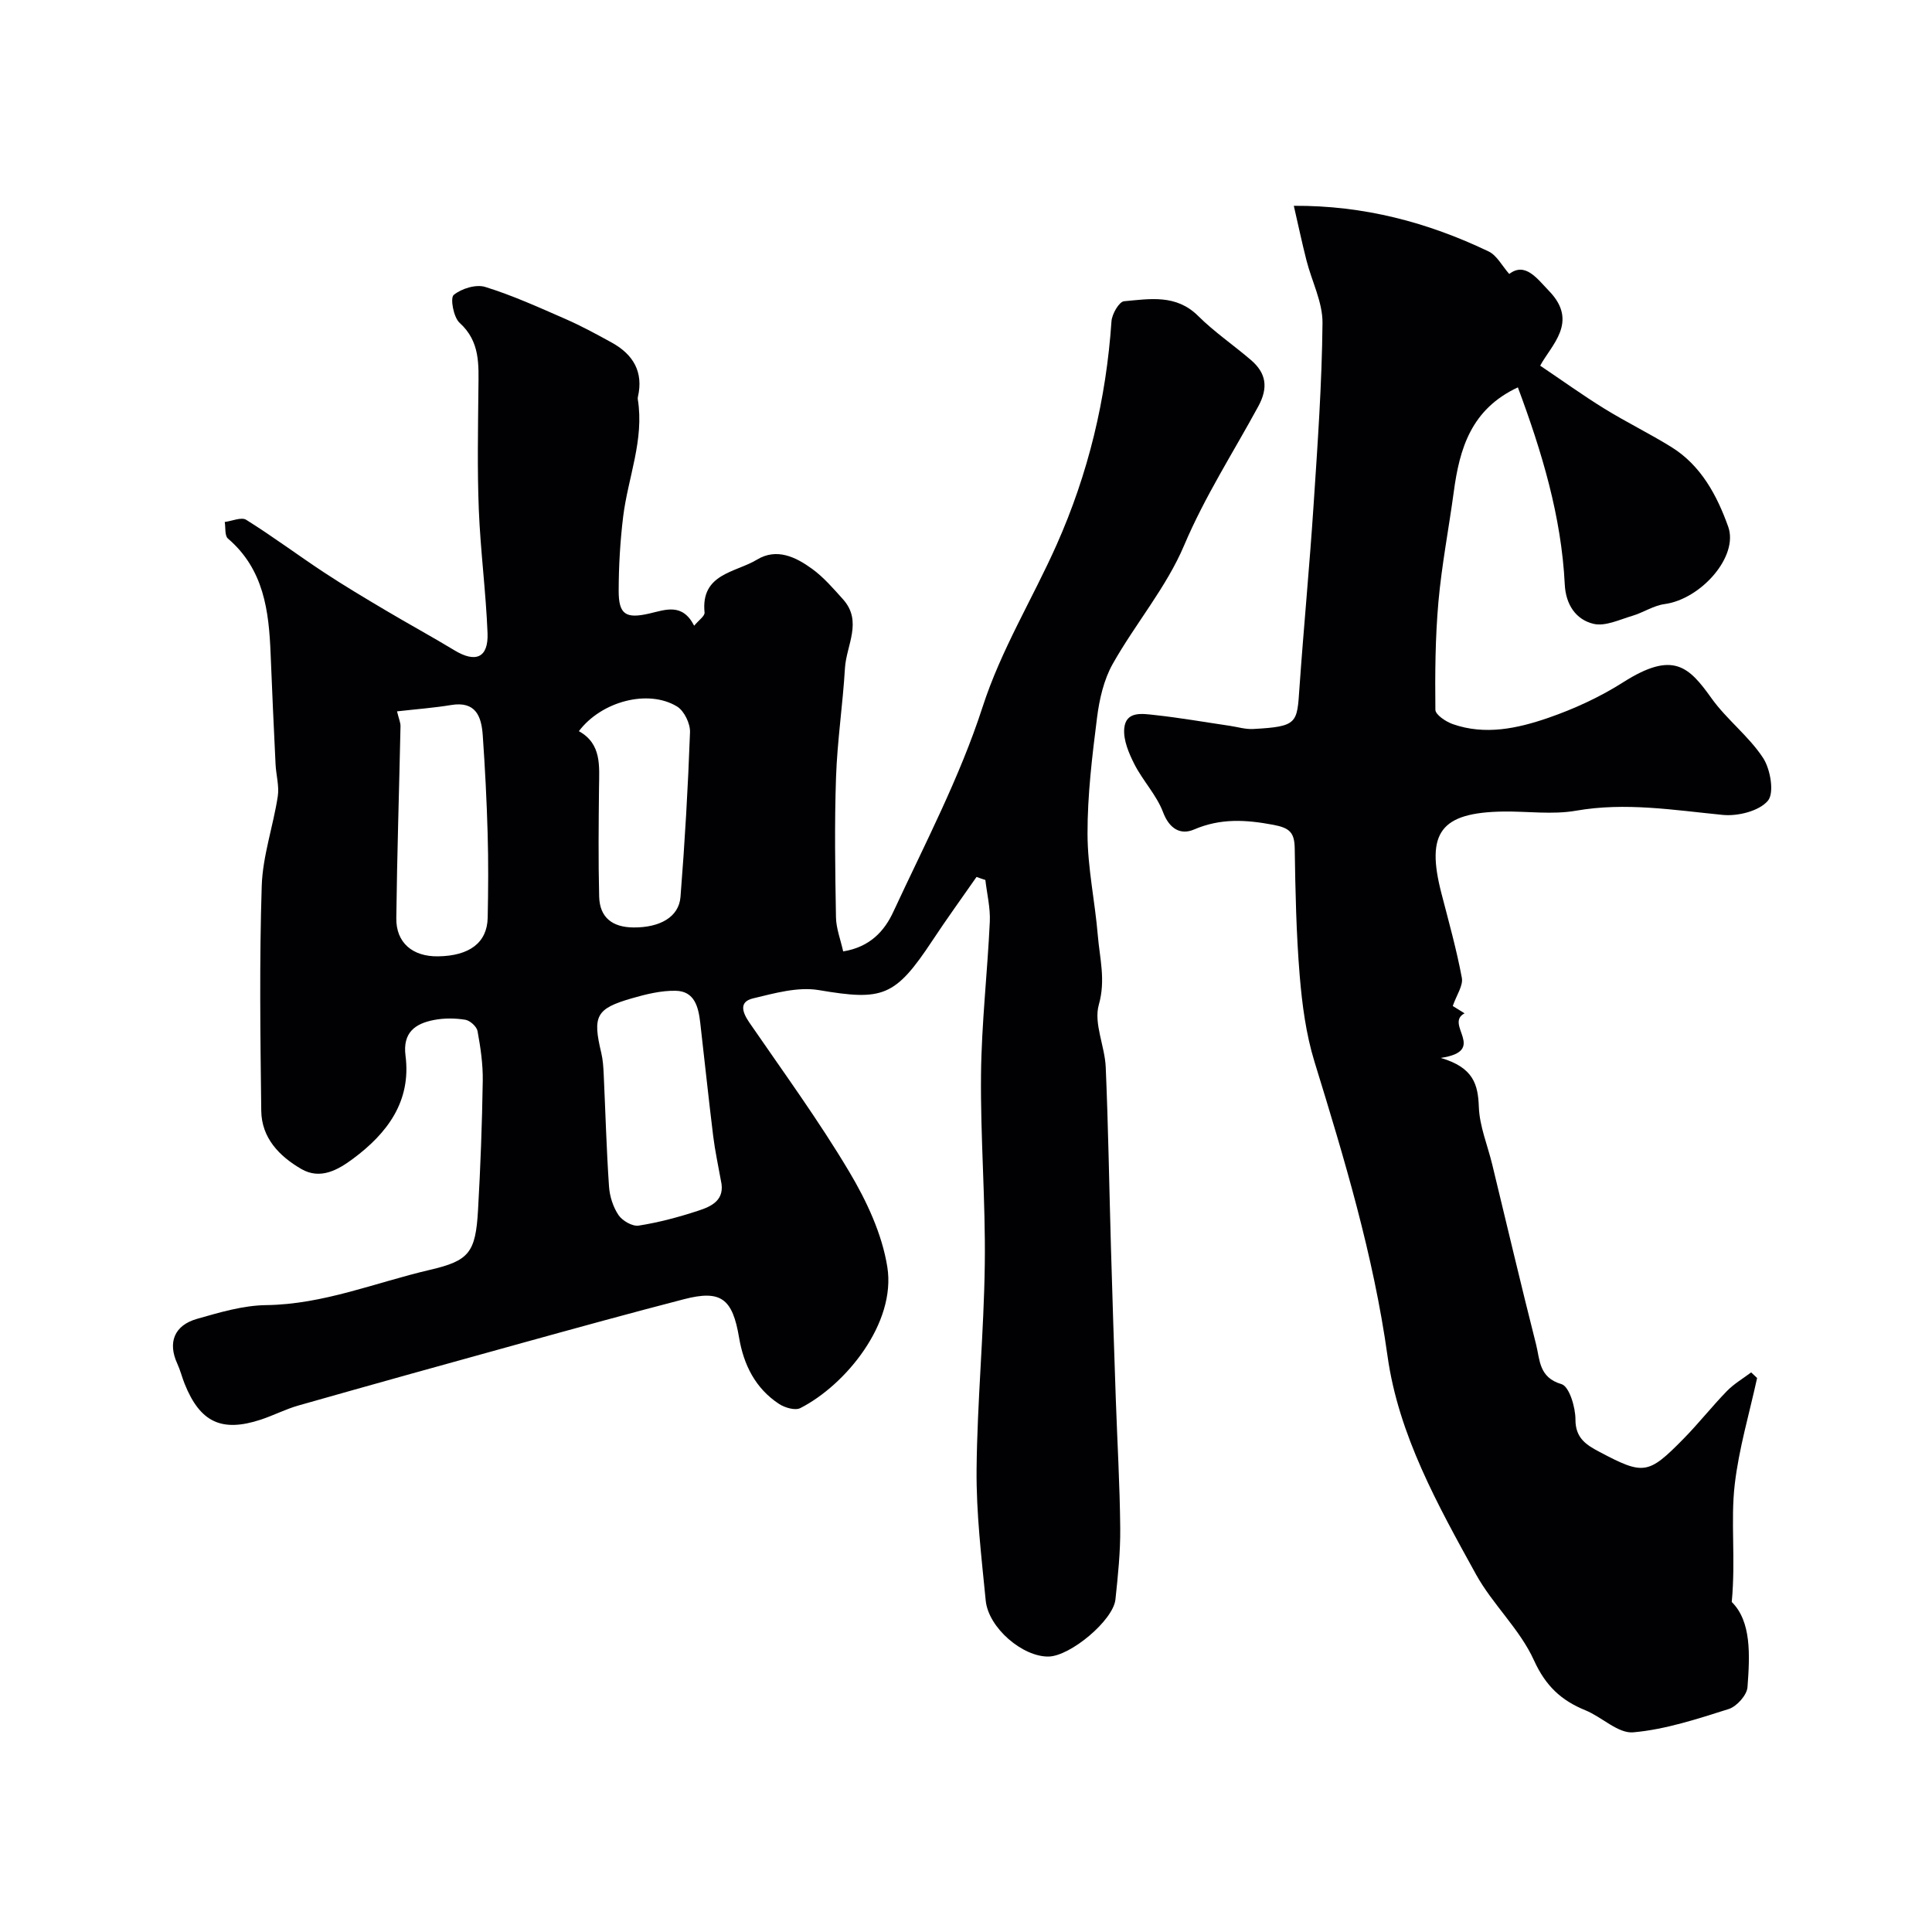 <svg enable-background="new 0 0 400 400" viewBox="0 0 400 400" xmlns="http://www.w3.org/2000/svg"><path d="m202.18 181.56c-3.04 4.37-6.17 8.68-9.1 13.12-7.77 11.76-10.31 12.55-23.55 10.31-4.34-.73-9.18.65-13.64 1.72-2.93.7-2.21 2.86-.75 4.99 7.02 10.22 14.35 20.26 20.68 30.89 3.6 6.04 6.8 12.88 7.89 19.72 1.85 11.63-8.61 24.43-18.01 29.22-1.07.55-3.22-.08-4.42-.87-4.88-3.21-7.31-8.08-8.26-13.71-1.36-8.11-3.75-9.95-11.42-7.96-11.17 2.89-22.29 5.96-33.4 9.03-15.48 4.27-30.95 8.58-46.4 12.97-2.65.75-5.15 2.05-7.77 2.92-8.15 2.69-12.62.56-15.82-7.45-.54-1.36-.89-2.8-1.5-4.12-2.01-4.36-.67-7.94 4.1-9.29 4.67-1.33 9.51-2.78 14.3-2.84 11.86-.15 22.65-4.68 33.9-7.3 8.08-1.88 9.46-3.53 9.96-12.36.51-8.92.84-17.86.98-26.8.05-3.42-.46-6.89-1.08-10.27-.17-.94-1.55-2.19-2.53-2.35-2.1-.34-4.37-.36-6.46.04-3.93.75-6.54 2.6-5.92 7.42 1.21 9.45-3.8 16.06-10.85 21.3-3.07 2.28-6.76 4.45-10.74 2.13-4.56-2.65-8.21-6.43-8.28-12.04-.19-15.53-.4-31.07.1-46.59.2-6.19 2.37-12.31 3.32-18.51.33-2.15-.36-4.45-.46-6.69-.37-7.59-.72-15.19-1.02-22.78-.35-8.93-1.4-17.55-8.84-23.91-.69-.59-.46-2.26-.66-3.43 1.5-.19 3.45-1.07 4.44-.45 5.49 3.43 10.7 7.32 16.11 10.89 4.16 2.74 8.44 5.29 12.72 7.83 4.73 2.81 9.58 5.45 14.29 8.3 4.4 2.67 7.05 1.54 6.85-3.57-.34-8.55-1.47-17.06-1.81-25.61-.33-8.32-.16-16.66-.08-24.99.05-4.96.4-9.75-3.9-13.64-1.26-1.14-1.97-5.14-1.22-5.76 1.61-1.33 4.63-2.26 6.54-1.66 5.68 1.76 11.15 4.25 16.62 6.64 3.29 1.44 6.47 3.17 9.62 4.91 4.4 2.44 6.55 6.06 5.36 11.22-.04.16-.04.34-.02.5 1.36 8.39-2.03 16.18-3.03 24.27-.62 5.08-.92 10.23-.93 15.35-.01 4.93 1.47 5.84 6.32 4.73 3.35-.77 6.85-2.27 9.31 2.52.94-1.15 2.22-2 2.15-2.73-.81-8.09 6.41-8.26 10.85-10.95 4.08-2.48 8.04-.55 11.41 1.9 2.4 1.74 4.4 4.08 6.4 6.3 4.12 4.58.69 9.52.41 14.26-.45 7.54-1.59 15.05-1.85 22.6-.33 9.65-.18 19.33-.01 28.99.04 2.31.95 4.61 1.49 7.06 5.6-.91 8.56-4.27 10.37-8.17 6.5-14.01 13.76-27.82 18.49-42.43 3.86-11.92 10.31-22.32 15.31-33.54 6.6-14.82 10.28-30.2 11.38-46.32.1-1.5 1.58-4.06 2.6-4.15 5.31-.48 10.79-1.49 15.34 3.04 3.36 3.34 7.34 6.04 10.95 9.14 3.16 2.72 3.61 5.71 1.5 9.59-5.18 9.54-11.05 18.63-15.34 28.75-3.68 8.71-10.1 16.23-14.79 24.56-1.85 3.29-2.77 7.32-3.25 11.13-1.01 7.99-1.99 16.05-1.97 24.07.01 7.01 1.55 14.01 2.13 21.03.39 4.72 1.66 9.22.21 14.33-1.1 3.86 1.25 8.59 1.43 12.95.53 12.43.72 24.87 1.08 37.3.3 10.44.64 20.87 1 31.3.31 8.94.84 17.87.92 26.8.05 4.93-.47 9.88-.99 14.79-.46 4.33-9.31 11.72-13.82 11.82-5.36.11-12.49-5.93-13.04-11.61-.88-9-1.97-18.05-1.89-27.06.13-14.2 1.52-28.38 1.7-42.59.17-13.09-.92-26.2-.78-39.3.11-10.54 1.33-21.06 1.82-31.6.13-2.85-.59-5.75-.92-8.62-.61-.19-1.22-.41-1.83-.63zm-52.93 62.84c-.54-3.05-1.21-6.09-1.59-9.17-.96-7.81-1.78-15.64-2.68-23.46-.37-3.23-1.14-6.57-5.09-6.64-3.02-.06-6.14.71-9.08 1.56-7.43 2.14-8.15 3.66-6.32 11.31.34 1.43.43 2.93.5 4.4.36 7.76.57 15.53 1.1 23.27.14 2.03.85 4.25 1.98 5.92.8 1.17 2.87 2.36 4.16 2.16 4.15-.65 8.26-1.75 12.26-3.06 2.79-.9 5.73-2.2 4.76-6.29zm-67.05-97.12c.39 1.6.74 2.35.72 3.09-.28 13.25-.71 26.49-.87 39.74-.06 5.08 3.38 7.97 8.65 7.89 6.51-.09 10.16-2.84 10.27-7.98.12-5.83.16-11.66-.01-17.49-.19-6.76-.54-13.52-1.01-20.27-.27-3.92-1.43-7.15-6.57-6.29-3.49.58-7.05.84-11.18 1.31zm37.65 4.1c4.74 2.63 4.22 7.2 4.17 11.68-.08 7.52-.16 15.05.03 22.57.11 4.37 2.78 6.36 7.11 6.39 5.46.04 9.4-2.15 9.73-6.33.9-11.35 1.56-22.72 1.97-34.1.06-1.79-1.21-4.42-2.69-5.32-5.95-3.62-15.63-1.1-20.32 5.11z" fill="#010103"/><path d="m314.26 80.2c-9.7 4.52-12.07 12.7-13.27 21.61-1.03 7.61-2.5 15.17-3.18 22.8-.66 7.41-.71 14.89-.63 22.34.01 1.03 2.17 2.47 3.6 2.97 6.7 2.35 13.39.9 19.73-1.28 5.41-1.87 10.76-4.33 15.58-7.4 10.3-6.54 13.55-3.27 18.26 3.33 3.15 4.41 7.71 7.83 10.67 12.34 1.54 2.34 2.37 7.27 1 8.88-1.82 2.14-6.21 3.23-9.31 2.93-10.14-.99-20.14-2.67-30.43-.87-4.88.85-10.03.1-15.05.17-12.96.2-16.06 4.34-12.8 16.93 1.5 5.81 3.13 11.61 4.23 17.5.3 1.61-1.09 3.54-1.88 5.83-.14-.09.94.59 2.44 1.52-4.28 2.25 4.9 7.77-4.93 9.23 6.83 1.99 7.72 5.56 7.89 10.18.15 3.98 1.8 7.89 2.76 11.84 3.02 12.44 5.94 24.9 9.09 37.3.8 3.15.55 6.85 5.26 8.22 1.6.47 2.9 4.78 2.89 7.33-.01 3.91 2.32 5.29 5 6.71 9.12 4.82 10.06 4.71 17.36-2.71 3.12-3.17 5.89-6.7 8.99-9.89 1.46-1.5 3.34-2.6 5.03-3.87.41.39.82.78 1.23 1.16-1.6 7.34-3.77 14.61-4.63 22.03-.89 7.59.22 15.38-.62 24.34 4.08 4.05 3.76 10.93 3.26 17.64-.12 1.65-2.23 4-3.9 4.53-6.47 2.04-13.07 4.23-19.75 4.82-3.13.28-6.49-3.17-9.9-4.56-5.02-2.04-8.25-5.05-10.66-10.35-2.91-6.43-8.56-11.56-12.01-17.81-7.89-14.31-16.03-28.85-18.31-45.2-2.92-20.92-8.95-40.88-15.12-60.92-1.76-5.72-2.56-11.83-3.06-17.82-.72-8.74-.9-17.53-1.03-26.3-.05-3.29-.98-4.28-4.43-4.93-5.7-1.07-10.92-1.39-16.42.97-2.75 1.18-5.09-.09-6.41-3.58-1.34-3.55-4.18-6.5-5.93-9.93-1.15-2.26-2.31-4.98-2.11-7.38.31-3.72 3.81-3.08 6.32-2.81 5.2.56 10.35 1.47 15.53 2.23 1.62.24 3.25.75 4.85.66 9.28-.5 9.07-1.21 9.58-8.56.89-12.64 2.1-25.26 2.93-37.9.83-12.52 1.72-25.06 1.84-37.6.04-4.31-2.22-8.62-3.32-12.96-.95-3.73-1.74-7.5-2.62-11.3 14.5-.09 27.74 3.42 40.33 9.45 1.72.82 2.79 2.99 4.27 4.66 3.32-2.53 5.75.93 8.27 3.55 6.16 6.39.41 11.18-1.86 15.44 4.48 3.01 8.78 6.11 13.28 8.89 4.55 2.81 9.38 5.16 13.92 7.98 6.13 3.82 9.42 10.03 11.72 16.45 2.22 6.18-5.66 15.03-13.17 16.04-2.3.31-4.42 1.77-6.7 2.44-2.64.78-5.59 2.22-8 1.65-3.67-.87-5.75-3.99-5.96-8.13-.7-14.14-4.74-27.48-9.71-40.83z" fill="#010103"/></svg>